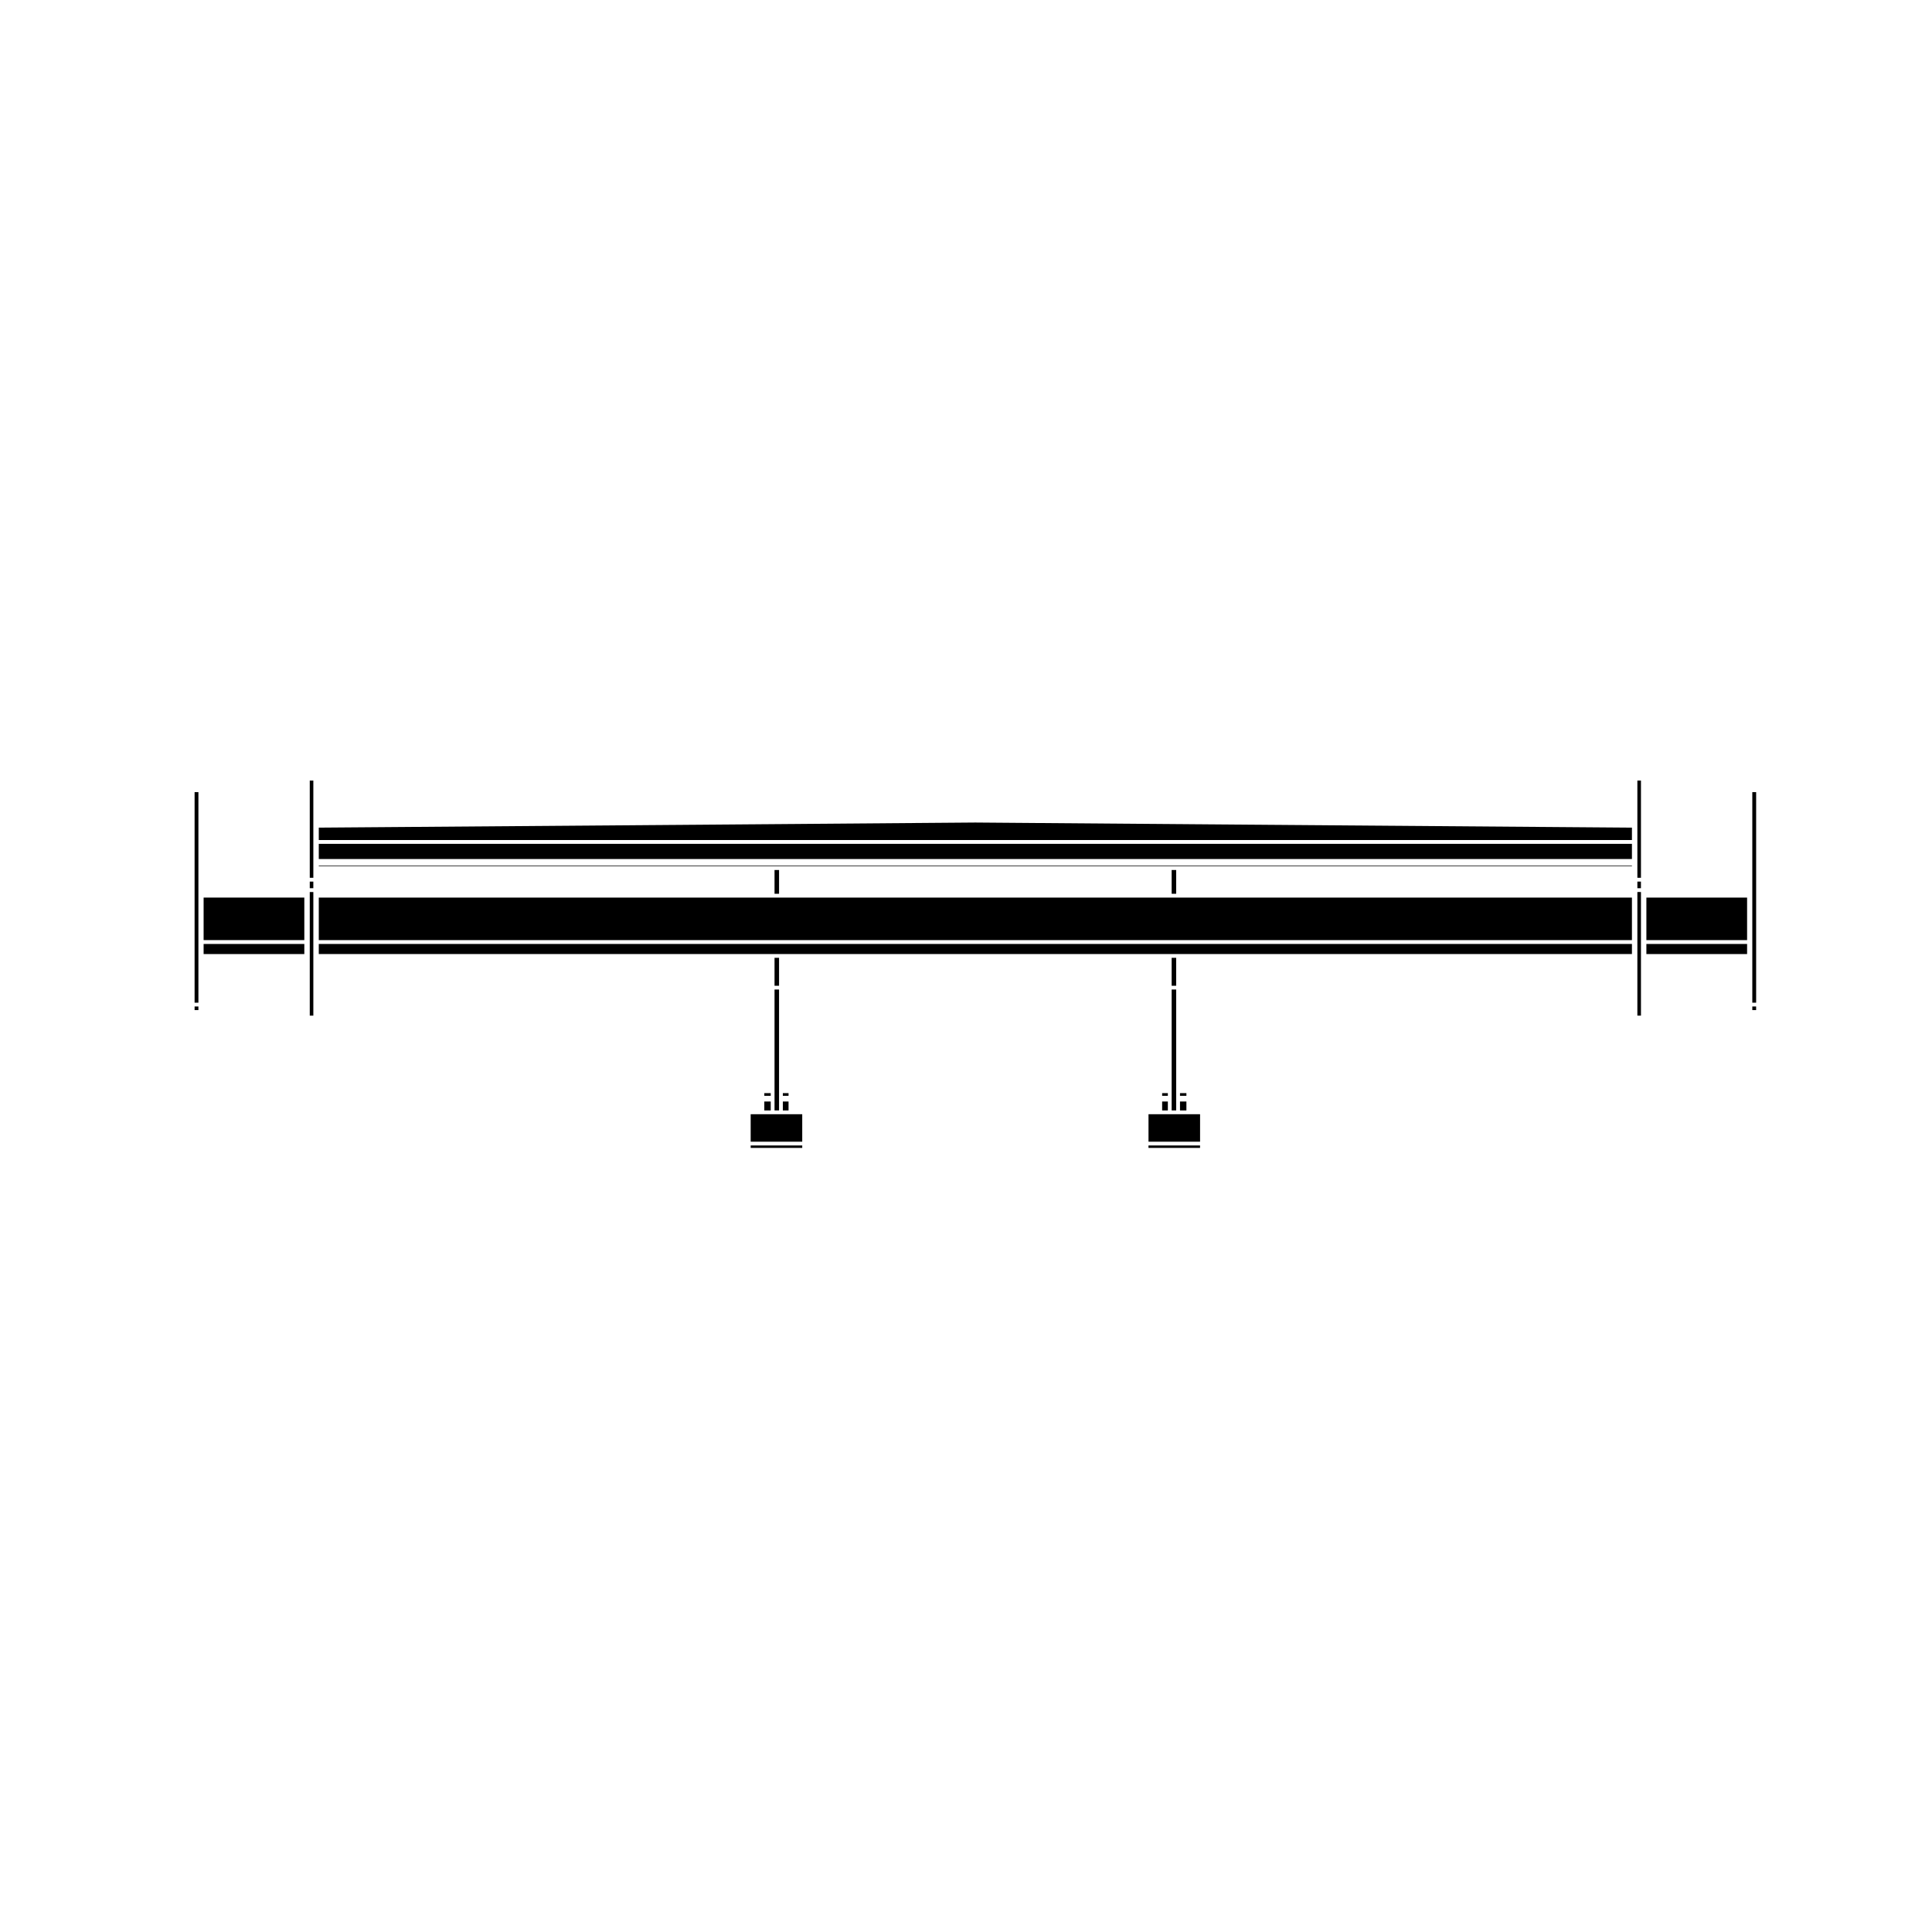 <?xml version="1.0" encoding="UTF-8"?>
<!-- Uploaded to: SVG Repo, www.svgrepo.com, Generator: SVG Repo Mixer Tools -->
<svg fill="#000000" width="800px" height="800px" version="1.1" viewBox="144 144 512 512" xmlns="http://www.w3.org/2000/svg">
 <g>
  <path d="m195.57 354.59v55.133h1.012v-55.797h-1.012z"/>
  <path d="m351.46 433.69h1.512v0.711h-1.512z"/>
  <path d="m448.36 447.56h13.664v0.648h-13.664z"/>
  <path d="m349.26 433.18v5.094h1.195v-32.043h-1.195z"/>
  <path d="m451.98 433.69h1.512v0.711h-1.512z"/>
  <path d="m351.46 435.91h1.512v2.371h-1.512z"/>
  <path d="m349.26 397.83h1.199v7.402h-1.199z"/>
  <path d="m451.98 435.91h1.512v2.371h-1.512z"/>
  <path d="m456.71 435.91h1.699v2.371h-1.699z"/>
  <path d="m456.71 433.69h1.699v0.711h-1.699z"/>
  <path d="m459.28 439.28h-10.914v7.281h13.664v-7.281z"/>
  <path d="m454.5 433.18v5.094h1.203v-32.043h-1.203z"/>
  <path d="m454.5 397.83h1.199v7.402h-1.199z"/>
  <path d="m346.55 435.91h1.699v2.371h-1.699z"/>
  <path d="m197.96 394.16h26.688v2.676h-26.688z"/>
  <path d="m226.09 381.37v31.785h0.949v-32.758h-0.949z"/>
  <path d="m226.09 377.63h0.945v1.754h-0.945z"/>
  <path d="m195.57 410.73h1.012v0.953h-1.012z"/>
  <path d="m346.55 433.69h1.699v0.711h-1.699z"/>
  <path d="m342.94 447.56h13.664v0.648h-13.664z"/>
  <path d="m226.09 350.91v25.711h0.949v-25.762h-0.949z"/>
  <path d="m353.48 439.28h-10.543v7.281h13.664v-7.281z"/>
  <path d="m228.48 396.83h348v-2.672h-348z"/>
  <path d="m197.96 387.62v5.516h26.688v-11.27h-26.688z"/>
  <path d="m456.21 381.87h-227.73v11.27h348v-11.27z"/>
  <path d="m608.38 410.73h1.012v0.953h-1.012z"/>
  <path d="m608.38 354.59v55.133h1.016v-55.797h-1.016z"/>
  <path d="m580.31 393.14h26.688v-11.27h-26.688z"/>
  <path d="m454 373.39h-225.52v0.156h348v-0.156z"/>
  <path d="m454.5 374.56h1.199v6.297h-1.199z"/>
  <path d="m349.26 374.56h1.199v6.297h-1.199z"/>
  <path d="m228.48 371.65h348v-4.023h-348z"/>
  <path d="m402.48 361.98-69.438 0.547-104.56 0.805v3.281h348v-3.281l-104.56-0.805z"/>
  <path d="m580.31 394.16h26.688v2.676h-26.688z"/>
  <path d="m577.92 376.62h0.953v-25.762h-0.953z"/>
  <path d="m577.92 413.15h0.953v-32.758h-0.953z"/>
  <path d="m577.92 377.63h0.945v1.754h-0.945z"/>
 </g>
</svg>